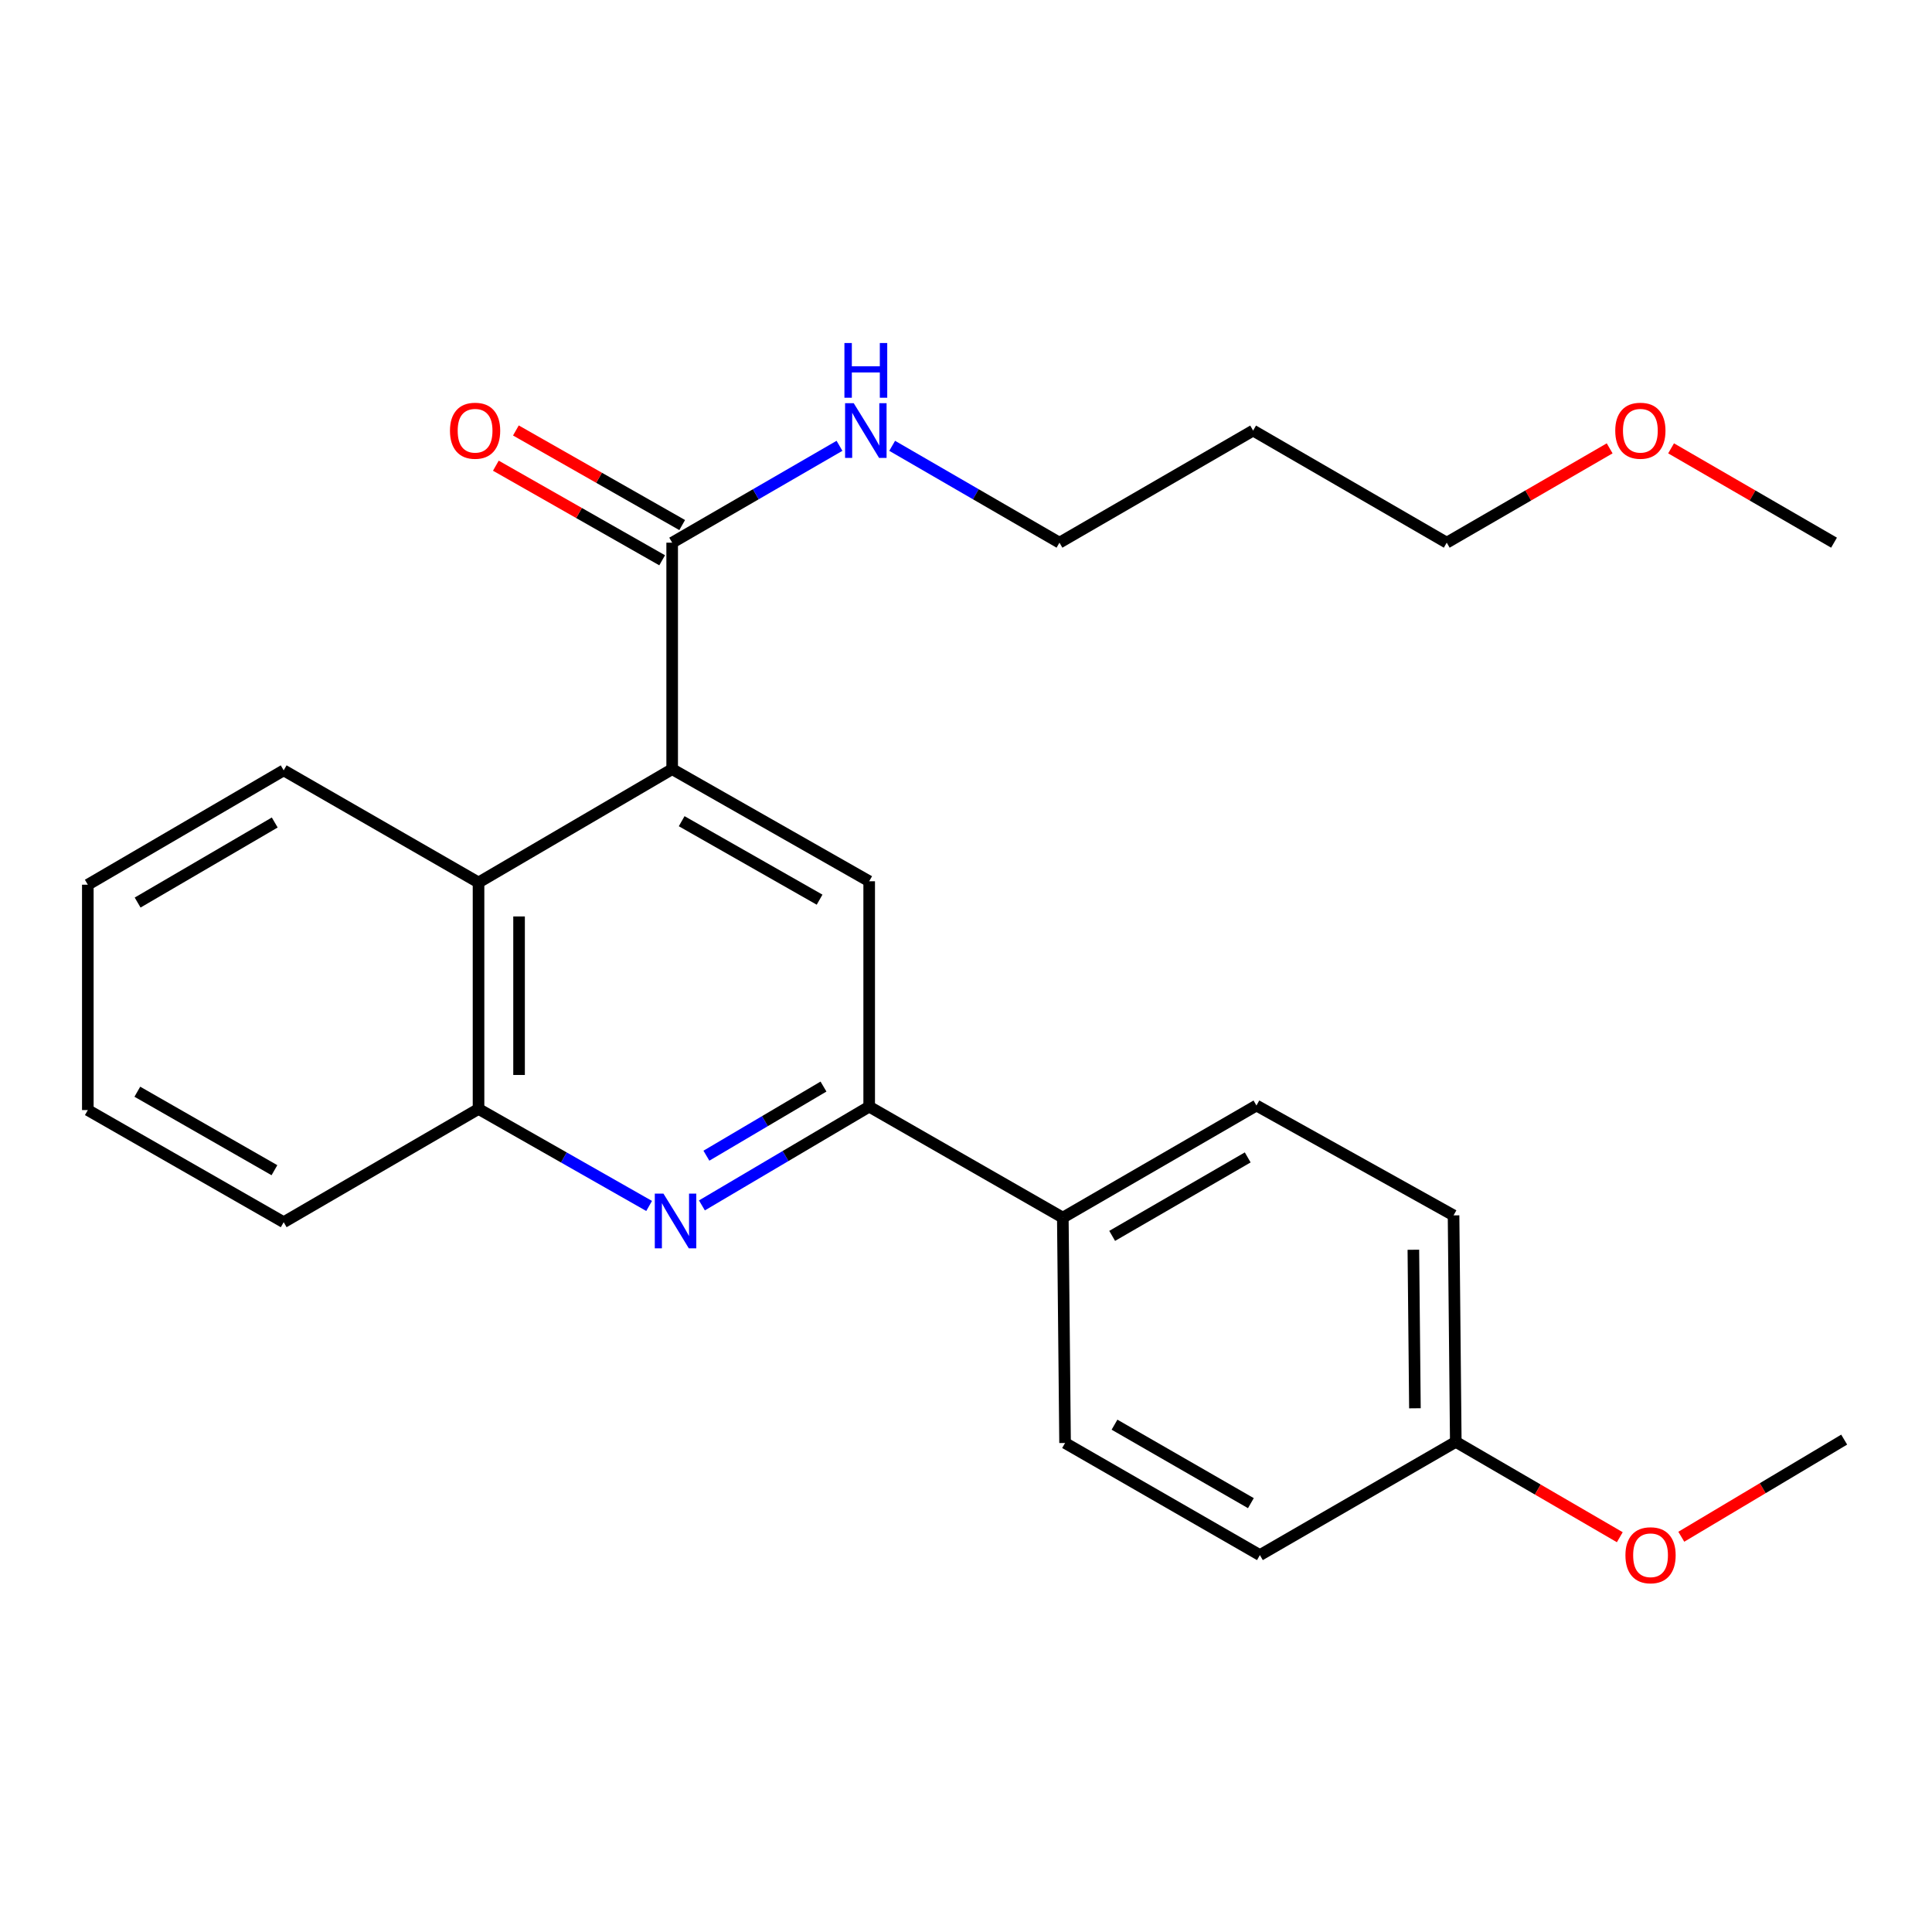 <?xml version='1.0' encoding='iso-8859-1'?>
<svg version='1.1' baseProfile='full'
              xmlns='http://www.w3.org/2000/svg'
                      xmlns:rdkit='http://www.rdkit.org/xml'
                      xmlns:xlink='http://www.w3.org/1999/xlink'
                  xml:space='preserve'
width='1000px' height='1000px' viewBox='0 0 1000 1000'>
<!-- END OF HEADER -->
<rect style='opacity:1.0;fill:#FFFFFF;stroke:none' width='1000' height='1000' x='0' y='0'> </rect>
<path class='bond-2' d='M 347.914,398.115 L 449.887,456.141' style='fill:none;fill-rule:evenodd;stroke:#000000;stroke-width:6px;stroke-linecap:butt;stroke-linejoin:miter;stroke-opacity:1' />
<path class='bond-2' d='M 352.835,425.051 L 424.217,465.67' style='fill:none;fill-rule:evenodd;stroke:#000000;stroke-width:6px;stroke-linecap:butt;stroke-linejoin:miter;stroke-opacity:1' />
<path class='bond-3' d='M 347.914,398.115 L 347.914,280.887' style='fill:none;fill-rule:evenodd;stroke:#000000;stroke-width:6px;stroke-linecap:butt;stroke-linejoin:miter;stroke-opacity:1' />
<path class='bond-4' d='M 347.914,398.115 L 247.688,456.77' style='fill:none;fill-rule:evenodd;stroke:#000000;stroke-width:6px;stroke-linecap:butt;stroke-linejoin:miter;stroke-opacity:1' />
<path class='bond-0' d='M 335.989,624.203 L 291.839,599.095' style='fill:none;fill-rule:evenodd;stroke:#0000FF;stroke-width:6px;stroke-linecap:butt;stroke-linejoin:miter;stroke-opacity:1' />
<path class='bond-0' d='M 291.839,599.095 L 247.688,573.988' style='fill:none;fill-rule:evenodd;stroke:#000000;stroke-width:6px;stroke-linecap:butt;stroke-linejoin:miter;stroke-opacity:1' />
<path class='bond-25' d='M 363.312,623.919 L 406.6,598.359' style='fill:none;fill-rule:evenodd;stroke:#0000FF;stroke-width:6px;stroke-linecap:butt;stroke-linejoin:miter;stroke-opacity:1' />
<path class='bond-25' d='M 406.6,598.359 L 449.887,572.799' style='fill:none;fill-rule:evenodd;stroke:#000000;stroke-width:6px;stroke-linecap:butt;stroke-linejoin:miter;stroke-opacity:1' />
<path class='bond-25' d='M 365.632,598.187 L 395.934,580.295' style='fill:none;fill-rule:evenodd;stroke:#0000FF;stroke-width:6px;stroke-linecap:butt;stroke-linejoin:miter;stroke-opacity:1' />
<path class='bond-25' d='M 395.934,580.295 L 426.235,562.403' style='fill:none;fill-rule:evenodd;stroke:#000000;stroke-width:6px;stroke-linecap:butt;stroke-linejoin:miter;stroke-opacity:1' />
<path class='bond-1' d='M 449.887,572.799 L 449.887,456.141' style='fill:none;fill-rule:evenodd;stroke:#000000;stroke-width:6px;stroke-linecap:butt;stroke-linejoin:miter;stroke-opacity:1' />
<path class='bond-6' d='M 449.887,572.799 L 550.113,630.242' style='fill:none;fill-rule:evenodd;stroke:#000000;stroke-width:6px;stroke-linecap:butt;stroke-linejoin:miter;stroke-opacity:1' />
<path class='bond-7' d='M 353.1,271.77 L 310.063,247.289' style='fill:none;fill-rule:evenodd;stroke:#000000;stroke-width:6px;stroke-linecap:butt;stroke-linejoin:miter;stroke-opacity:1' />
<path class='bond-7' d='M 310.063,247.289 L 267.025,222.808' style='fill:none;fill-rule:evenodd;stroke:#FF0000;stroke-width:6px;stroke-linecap:butt;stroke-linejoin:miter;stroke-opacity:1' />
<path class='bond-7' d='M 342.728,290.003 L 299.691,265.522' style='fill:none;fill-rule:evenodd;stroke:#000000;stroke-width:6px;stroke-linecap:butt;stroke-linejoin:miter;stroke-opacity:1' />
<path class='bond-7' d='M 299.691,265.522 L 256.653,241.041' style='fill:none;fill-rule:evenodd;stroke:#FF0000;stroke-width:6px;stroke-linecap:butt;stroke-linejoin:miter;stroke-opacity:1' />
<path class='bond-8' d='M 347.914,280.887 L 391.215,255.82' style='fill:none;fill-rule:evenodd;stroke:#000000;stroke-width:6px;stroke-linecap:butt;stroke-linejoin:miter;stroke-opacity:1' />
<path class='bond-8' d='M 391.215,255.82 L 434.515,230.754' style='fill:none;fill-rule:evenodd;stroke:#0000FF;stroke-width:6px;stroke-linecap:butt;stroke-linejoin:miter;stroke-opacity:1' />
<path class='bond-5' d='M 247.688,456.77 L 247.688,573.988' style='fill:none;fill-rule:evenodd;stroke:#000000;stroke-width:6px;stroke-linecap:butt;stroke-linejoin:miter;stroke-opacity:1' />
<path class='bond-5' d='M 268.666,474.353 L 268.666,556.405' style='fill:none;fill-rule:evenodd;stroke:#000000;stroke-width:6px;stroke-linecap:butt;stroke-linejoin:miter;stroke-opacity:1' />
<path class='bond-16' d='M 247.688,456.77 L 146.834,398.733' style='fill:none;fill-rule:evenodd;stroke:#000000;stroke-width:6px;stroke-linecap:butt;stroke-linejoin:miter;stroke-opacity:1' />
<path class='bond-17' d='M 247.688,573.988 L 146.834,632.608' style='fill:none;fill-rule:evenodd;stroke:#000000;stroke-width:6px;stroke-linecap:butt;stroke-linejoin:miter;stroke-opacity:1' />
<path class='bond-9' d='M 550.113,630.242 L 650.338,572.216' style='fill:none;fill-rule:evenodd;stroke:#000000;stroke-width:6px;stroke-linecap:butt;stroke-linejoin:miter;stroke-opacity:1' />
<path class='bond-9' d='M 575.657,639.692 L 645.815,599.074' style='fill:none;fill-rule:evenodd;stroke:#000000;stroke-width:6px;stroke-linecap:butt;stroke-linejoin:miter;stroke-opacity:1' />
<path class='bond-10' d='M 550.113,630.242 L 551.278,746.888' style='fill:none;fill-rule:evenodd;stroke:#000000;stroke-width:6px;stroke-linecap:butt;stroke-linejoin:miter;stroke-opacity:1' />
<path class='bond-19' d='M 461.786,230.755 L 505.081,255.821' style='fill:none;fill-rule:evenodd;stroke:#0000FF;stroke-width:6px;stroke-linecap:butt;stroke-linejoin:miter;stroke-opacity:1' />
<path class='bond-19' d='M 505.081,255.821 L 548.376,280.887' style='fill:none;fill-rule:evenodd;stroke:#000000;stroke-width:6px;stroke-linecap:butt;stroke-linejoin:miter;stroke-opacity:1' />
<path class='bond-13' d='M 650.338,572.216 L 752.358,629.077' style='fill:none;fill-rule:evenodd;stroke:#000000;stroke-width:6px;stroke-linecap:butt;stroke-linejoin:miter;stroke-opacity:1' />
<path class='bond-12' d='M 551.278,746.888 L 652.121,804.914' style='fill:none;fill-rule:evenodd;stroke:#000000;stroke-width:6px;stroke-linecap:butt;stroke-linejoin:miter;stroke-opacity:1' />
<path class='bond-12' d='M 576.867,737.41 L 647.457,778.028' style='fill:none;fill-rule:evenodd;stroke:#000000;stroke-width:6px;stroke-linecap:butt;stroke-linejoin:miter;stroke-opacity:1' />
<path class='bond-11' d='M 753.512,746.305 L 652.121,804.914' style='fill:none;fill-rule:evenodd;stroke:#000000;stroke-width:6px;stroke-linecap:butt;stroke-linejoin:miter;stroke-opacity:1' />
<path class='bond-15' d='M 753.512,746.305 L 795.958,770.983' style='fill:none;fill-rule:evenodd;stroke:#000000;stroke-width:6px;stroke-linecap:butt;stroke-linejoin:miter;stroke-opacity:1' />
<path class='bond-15' d='M 795.958,770.983 L 838.405,795.661' style='fill:none;fill-rule:evenodd;stroke:#FF0000;stroke-width:6px;stroke-linecap:butt;stroke-linejoin:miter;stroke-opacity:1' />
<path class='bond-27' d='M 753.512,746.305 L 752.358,629.077' style='fill:none;fill-rule:evenodd;stroke:#000000;stroke-width:6px;stroke-linecap:butt;stroke-linejoin:miter;stroke-opacity:1' />
<path class='bond-27' d='M 732.363,728.927 L 731.555,646.867' style='fill:none;fill-rule:evenodd;stroke:#000000;stroke-width:6px;stroke-linecap:butt;stroke-linejoin:miter;stroke-opacity:1' />
<path class='bond-14' d='M 648.613,222.861 L 548.376,280.887' style='fill:none;fill-rule:evenodd;stroke:#000000;stroke-width:6px;stroke-linecap:butt;stroke-linejoin:miter;stroke-opacity:1' />
<path class='bond-20' d='M 648.613,222.861 L 748.827,280.887' style='fill:none;fill-rule:evenodd;stroke:#000000;stroke-width:6px;stroke-linecap:butt;stroke-linejoin:miter;stroke-opacity:1' />
<path class='bond-21' d='M 870.237,795.421 L 912.391,770.28' style='fill:none;fill-rule:evenodd;stroke:#FF0000;stroke-width:6px;stroke-linecap:butt;stroke-linejoin:miter;stroke-opacity:1' />
<path class='bond-21' d='M 912.391,770.28 L 954.545,745.14' style='fill:none;fill-rule:evenodd;stroke:#000000;stroke-width:6px;stroke-linecap:butt;stroke-linejoin:miter;stroke-opacity:1' />
<path class='bond-23' d='M 146.834,398.733 L 45.455,457.924' style='fill:none;fill-rule:evenodd;stroke:#000000;stroke-width:6px;stroke-linecap:butt;stroke-linejoin:miter;stroke-opacity:1' />
<path class='bond-23' d='M 142.204,425.727 L 71.238,467.161' style='fill:none;fill-rule:evenodd;stroke:#000000;stroke-width:6px;stroke-linecap:butt;stroke-linejoin:miter;stroke-opacity:1' />
<path class='bond-26' d='M 146.834,632.608 L 45.455,574.57' style='fill:none;fill-rule:evenodd;stroke:#000000;stroke-width:6px;stroke-linecap:butt;stroke-linejoin:miter;stroke-opacity:1' />
<path class='bond-26' d='M 142.049,605.697 L 71.084,565.071' style='fill:none;fill-rule:evenodd;stroke:#000000;stroke-width:6px;stroke-linecap:butt;stroke-linejoin:miter;stroke-opacity:1' />
<path class='bond-18' d='M 833.157,232.063 L 790.992,256.475' style='fill:none;fill-rule:evenodd;stroke:#FF0000;stroke-width:6px;stroke-linecap:butt;stroke-linejoin:miter;stroke-opacity:1' />
<path class='bond-18' d='M 790.992,256.475 L 748.827,280.887' style='fill:none;fill-rule:evenodd;stroke:#000000;stroke-width:6px;stroke-linecap:butt;stroke-linejoin:miter;stroke-opacity:1' />
<path class='bond-22' d='M 864.948,232.062 L 907.119,256.474' style='fill:none;fill-rule:evenodd;stroke:#FF0000;stroke-width:6px;stroke-linecap:butt;stroke-linejoin:miter;stroke-opacity:1' />
<path class='bond-22' d='M 907.119,256.474 L 949.289,280.887' style='fill:none;fill-rule:evenodd;stroke:#000000;stroke-width:6px;stroke-linecap:butt;stroke-linejoin:miter;stroke-opacity:1' />
<path class='bond-24' d='M 45.455,457.924 L 45.455,574.57' style='fill:none;fill-rule:evenodd;stroke:#000000;stroke-width:6px;stroke-linecap:butt;stroke-linejoin:miter;stroke-opacity:1' />
<path  class='atom-1' d='M 343.402 617.818
L 352.682 632.818
Q 353.602 634.298, 355.082 636.978
Q 356.562 639.658, 356.642 639.818
L 356.642 617.818
L 360.402 617.818
L 360.402 646.138
L 356.522 646.138
L 346.562 629.738
Q 345.402 627.818, 344.162 625.618
Q 342.962 623.418, 342.602 622.738
L 342.602 646.138
L 338.922 646.138
L 338.922 617.818
L 343.402 617.818
' fill='#0000FF'/>
<path  class='atom-8' d='M 232.905 222.941
Q 232.905 216.141, 236.265 212.341
Q 239.625 208.541, 245.905 208.541
Q 252.185 208.541, 255.545 212.341
Q 258.905 216.141, 258.905 222.941
Q 258.905 229.821, 255.505 233.741
Q 252.105 237.621, 245.905 237.621
Q 239.665 237.621, 236.265 233.741
Q 232.905 229.861, 232.905 222.941
M 245.905 234.421
Q 250.225 234.421, 252.545 231.541
Q 254.905 228.621, 254.905 222.941
Q 254.905 217.381, 252.545 214.581
Q 250.225 211.741, 245.905 211.741
Q 241.585 211.741, 239.225 214.541
Q 236.905 217.341, 236.905 222.941
Q 236.905 228.661, 239.225 231.541
Q 241.585 234.421, 245.905 234.421
' fill='#FF0000'/>
<path  class='atom-9' d='M 441.891 208.701
L 451.171 223.701
Q 452.091 225.181, 453.571 227.861
Q 455.051 230.541, 455.131 230.701
L 455.131 208.701
L 458.891 208.701
L 458.891 237.021
L 455.011 237.021
L 445.051 220.621
Q 443.891 218.701, 442.651 216.501
Q 441.451 214.301, 441.091 213.621
L 441.091 237.021
L 437.411 237.021
L 437.411 208.701
L 441.891 208.701
' fill='#0000FF'/>
<path  class='atom-9' d='M 437.071 177.549
L 440.911 177.549
L 440.911 189.589
L 455.391 189.589
L 455.391 177.549
L 459.231 177.549
L 459.231 205.869
L 455.391 205.869
L 455.391 192.789
L 440.911 192.789
L 440.911 205.869
L 437.071 205.869
L 437.071 177.549
' fill='#0000FF'/>
<path  class='atom-16' d='M 841.32 804.994
Q 841.32 798.194, 844.68 794.394
Q 848.04 790.594, 854.32 790.594
Q 860.6 790.594, 863.96 794.394
Q 867.32 798.194, 867.32 804.994
Q 867.32 811.874, 863.92 815.794
Q 860.52 819.674, 854.32 819.674
Q 848.08 819.674, 844.68 815.794
Q 841.32 811.914, 841.32 804.994
M 854.32 816.474
Q 858.64 816.474, 860.96 813.594
Q 863.32 810.674, 863.32 804.994
Q 863.32 799.434, 860.96 796.634
Q 858.64 793.794, 854.32 793.794
Q 850 793.794, 847.64 796.594
Q 845.32 799.394, 845.32 804.994
Q 845.32 810.714, 847.64 813.594
Q 850 816.474, 854.32 816.474
' fill='#FF0000'/>
<path  class='atom-19' d='M 836.052 222.941
Q 836.052 216.141, 839.412 212.341
Q 842.772 208.541, 849.052 208.541
Q 855.332 208.541, 858.692 212.341
Q 862.052 216.141, 862.052 222.941
Q 862.052 229.821, 858.652 233.741
Q 855.252 237.621, 849.052 237.621
Q 842.812 237.621, 839.412 233.741
Q 836.052 229.861, 836.052 222.941
M 849.052 234.421
Q 853.372 234.421, 855.692 231.541
Q 858.052 228.621, 858.052 222.941
Q 858.052 217.381, 855.692 214.581
Q 853.372 211.741, 849.052 211.741
Q 844.732 211.741, 842.372 214.541
Q 840.052 217.341, 840.052 222.941
Q 840.052 228.661, 842.372 231.541
Q 844.732 234.421, 849.052 234.421
' fill='#FF0000'/>
</svg>
